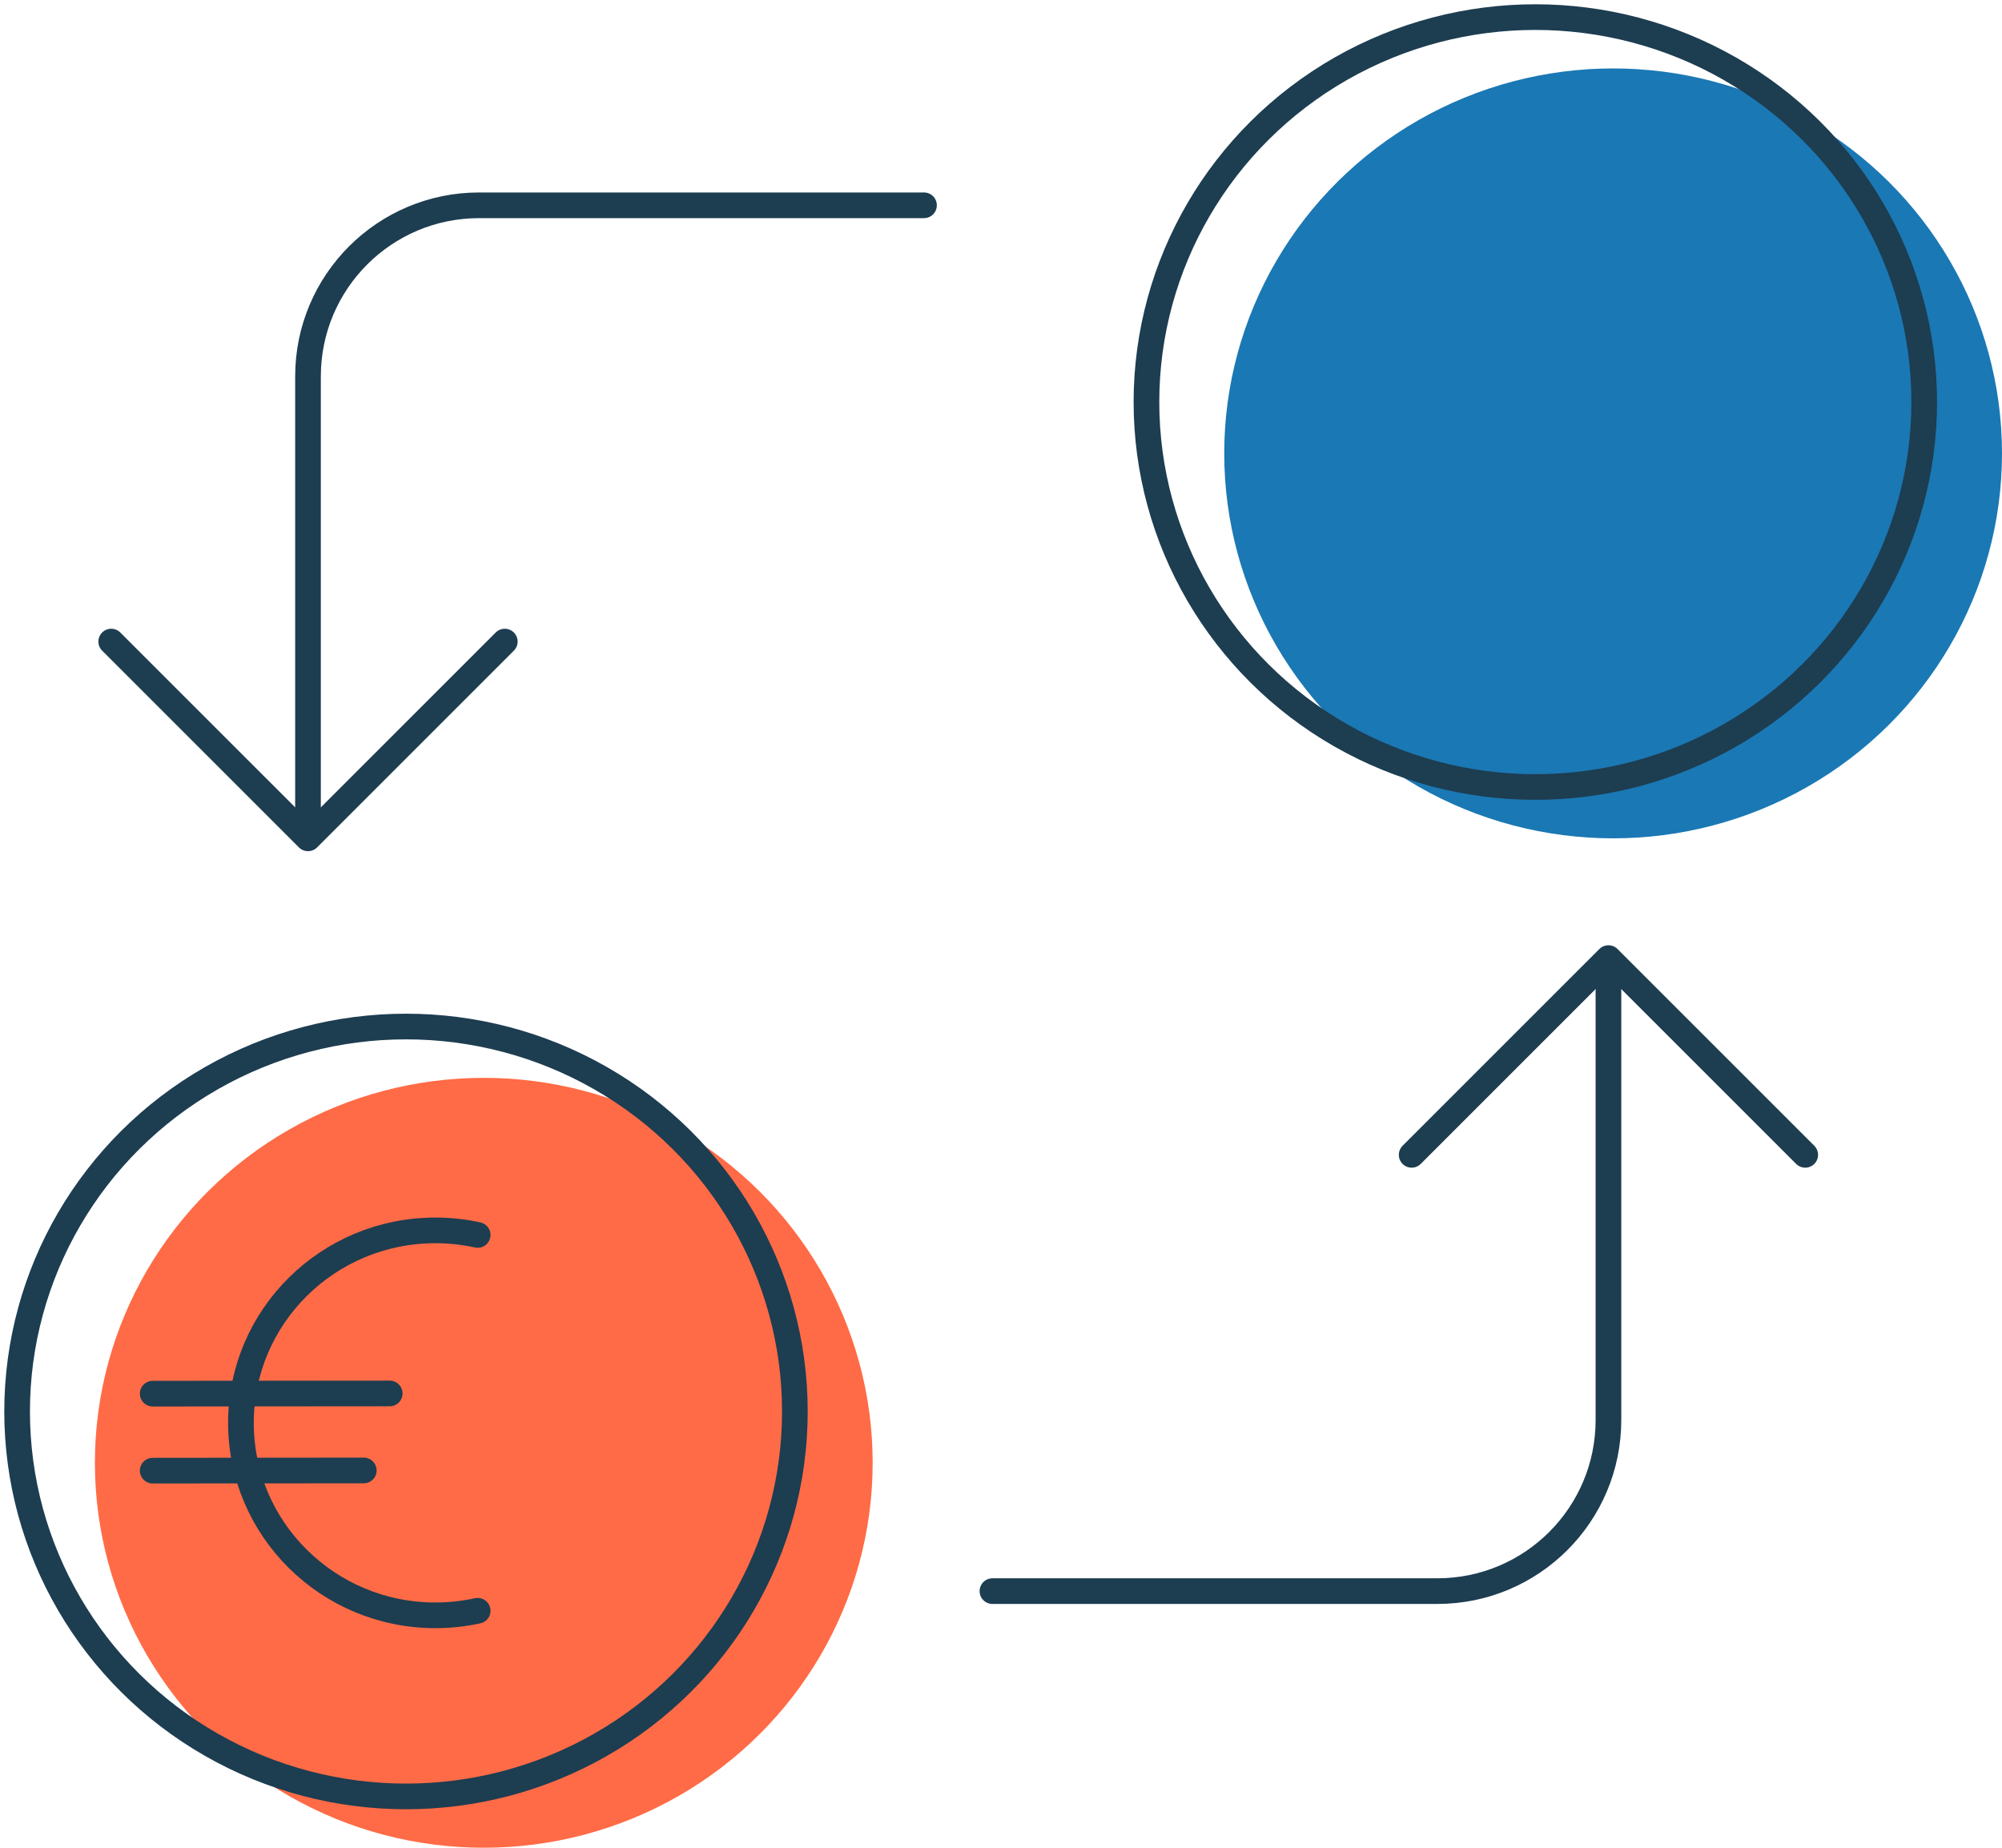 <?xml version="1.0" encoding="UTF-8"?>
<svg width="117px" height="108px" viewBox="0 0 117 108" version="1.1" xmlns="http://www.w3.org/2000/svg" xmlns:xlink="http://www.w3.org/1999/xlink">
    <title>03 Stories/ffg-05-capital-committed</title>
    <g id="Design-2023-Overview-V5" stroke="none" stroke-width="1" fill="none" fill-rule="evenodd">
        <g id="03-Stories/ffg-05-capital-committed" transform="translate(1, 1)">
            <g id="Group-6" transform="translate(0, 59)">
                <ellipse id="Oval-Copy-6" fill="#FF6B46" cx="27.273" cy="25.5" rx="22.727" ry="22.5"></ellipse>
                <g id="Group-5" transform="translate(7.924, 11.915)" stroke="#1D3D51" stroke-linecap="round" stroke-linejoin="round" stroke-width="1.5">
                    <path d="M18.992,22.233 C18.197,22.408 17.37,22.5 16.521,22.5 C10.245,22.5 5.157,17.463 5.157,11.25 C5.157,5.037 10.245,0 16.521,0 C17.37,0 18.197,0.092 18.992,0.267" id="Path"></path>
                    <line x1="0" y1="9.544" x2="13.851" y2="9.532" id="Path-8"></line>
                    <line x1="0" y1="14.044" x2="12.336" y2="14.032" id="Path-8"></line>
                </g>
                <ellipse id="Oval-Copy-6" stroke="#1D3D51" stroke-width="1.5" stroke-linejoin="round" cx="22.727" cy="22.5" rx="22.727" ry="22.5"></ellipse>
            </g>
            <g id="Group-6" transform="translate(66, 0)">
                <ellipse id="Oval-Copy-6" fill="#1A78B4" cx="27.273" cy="25.5" rx="22.727" ry="22.5"></ellipse>
                <ellipse id="Oval-Copy-6" stroke="#1D3D51" stroke-width="1.5" stroke-linejoin="round" cx="22.727" cy="22.5" rx="22.727" ry="22.5"></ellipse>
            </g>
            <g id="Group-47" transform="translate(57, 55)" stroke="#1D3D51" stroke-linecap="round" stroke-linejoin="round" stroke-width="1.5">
                <path d="M36,1 L36,27 C36,32.523 31.523,37 26,37 L0,37 L0,37" id="Path"></path>
                <polyline id="Path" transform="translate(36, 11.5) rotate(-315) translate(-36, -11.5)" points="27.868 19.632 27.868 3.368 44.132 3.368"></polyline>
            </g>
            <g id="Group-46" transform="translate(5.5, 11)" stroke="#1D3D51" stroke-linecap="round" stroke-linejoin="round" stroke-width="1.5">
                <polyline id="Path" transform="translate(11.5, 25.5) rotate(-135) translate(-11.5, -25.5)" points="3.368 33.632 3.368 17.368 19.632 17.368"></polyline>
                <path d="M47.5,0 L47.5,26 C47.5,31.523 43.023,36 37.5,36 L11.5,36 L11.5,36" id="Path" transform="translate(29.5, 18) rotate(-180) translate(-29.5, -18)"></path>
            </g>
        </g>
    </g>
</svg>